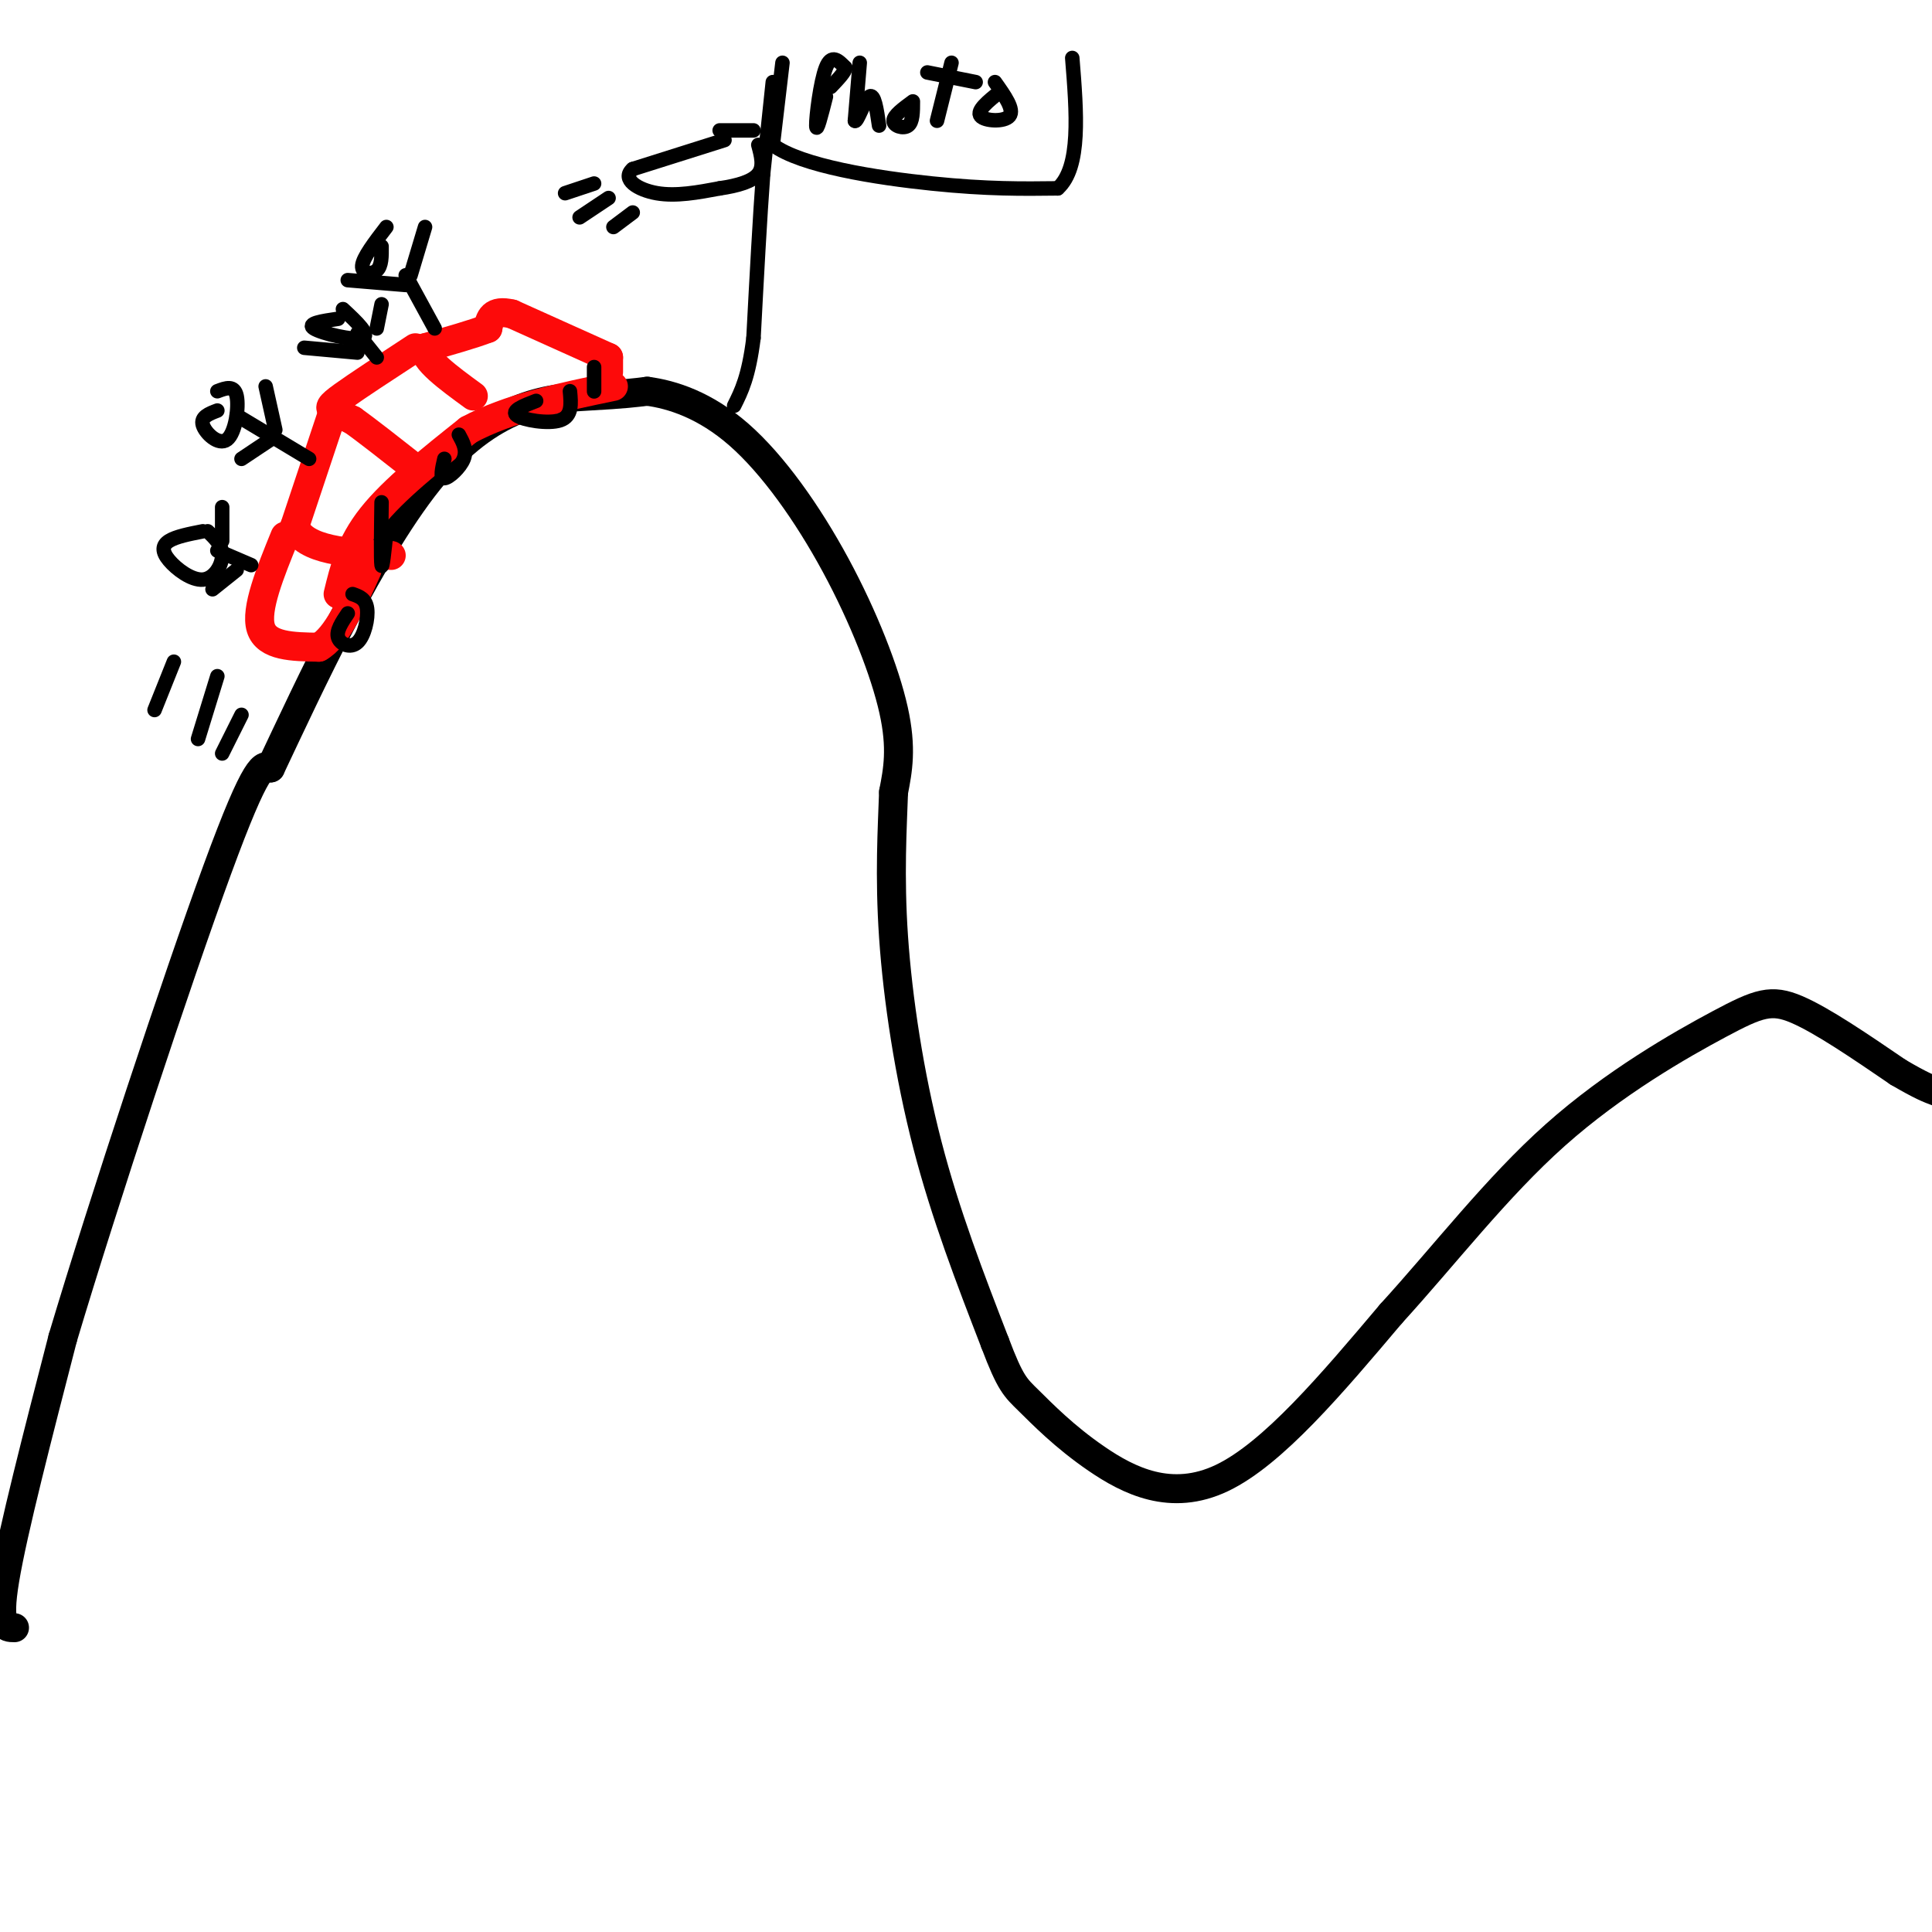 <svg viewBox='0 0 400 400' version='1.1' xmlns='http://www.w3.org/2000/svg' xmlns:xlink='http://www.w3.org/1999/xlink'><g fill='none' stroke='rgb(0,0,0)' stroke-width='6' stroke-linecap='round' stroke-linejoin='round'><path d='M3,337c-1.833,0.000 -3.667,0.000 -2,-10c1.667,-10.000 6.833,-30.000 12,-50'/><path d='M13,277c8.489,-28.400 23.711,-74.400 32,-97c8.289,-22.600 9.644,-21.800 11,-21'/><path d='M56,159c7.631,-16.107 21.208,-45.875 34,-61c12.792,-15.125 24.798,-15.607 32,-16c7.202,-0.393 9.601,-0.696 12,-1'/><path d='M134,81c5.139,0.671 11.986,2.850 19,9c7.014,6.150 14.196,16.271 20,27c5.804,10.729 10.230,22.065 12,30c1.770,7.935 0.885,12.467 0,17'/><path d='M185,164c-0.250,7.345 -0.875,17.208 0,30c0.875,12.792 3.250,28.512 7,43c3.750,14.488 8.875,27.744 14,41'/><path d='M206,278c3.206,8.506 4.220,9.270 7,12c2.780,2.730 7.325,7.427 14,12c6.675,4.573 15.478,9.021 26,4c10.522,-5.021 22.761,-19.510 35,-34'/><path d='M288,272c11.242,-12.335 21.848,-26.172 34,-37c12.152,-10.828 25.848,-18.646 34,-23c8.152,-4.354 10.758,-5.244 16,-3c5.242,2.244 13.121,7.622 21,13'/><path d='M393,222c4.833,2.833 6.417,3.417 8,4'/></g>
<g fill='none' stroke='rgb(253,10,10)' stroke-width='6' stroke-linecap='round' stroke-linejoin='round'><path d='M126,77c0.000,0.000 0.000,-3.000 0,-3'/><path d='M126,74c0.000,0.000 -20.000,-9.000 -20,-9'/><path d='M106,65c-4.167,-1.000 -4.583,1.000 -5,3'/><path d='M101,68c-3.000,1.167 -8.000,2.583 -13,4'/><path d='M88,72c-0.500,2.333 4.750,6.167 10,10'/><path d='M86,72c-6.022,3.933 -12.044,7.867 -15,10c-2.956,2.133 -2.844,2.467 -2,3c0.844,0.533 2.422,1.267 4,2'/><path d='M73,87c2.833,2.000 7.917,6.000 13,10'/><path d='M69,85c0.000,0.000 -8.000,24.000 -8,24'/><path d='M61,109c2.000,5.000 11.000,5.500 20,6'/><path d='M59,111c-3.083,7.583 -6.167,15.167 -5,19c1.167,3.833 6.583,3.917 12,4'/><path d='M66,134c3.667,-2.000 6.833,-9.000 10,-16'/><path d='M70,123c1.250,-5.167 2.500,-10.333 7,-16c4.500,-5.667 12.250,-11.833 20,-18'/><path d='M97,89c8.333,-4.500 19.167,-6.750 30,-9'/></g>
<g fill='none' stroke='rgb(0,0,0)' stroke-width='3' stroke-linecap='round' stroke-linejoin='round'><path d='M90,68c0.000,0.000 -6.000,-11.000 -6,-11'/><path d='M80,47c-2.422,3.156 -4.844,6.311 -5,8c-0.156,1.689 1.956,1.911 3,1c1.044,-0.911 1.022,-2.956 1,-5'/><path d='M85,57c0.000,0.000 3.000,-10.000 3,-10'/><path d='M84,59c0.000,0.000 -12.000,-1.000 -12,-1'/><path d='M70,66c-3.311,0.489 -6.622,0.978 -5,2c1.622,1.022 8.178,2.578 10,2c1.822,-0.578 -1.089,-3.289 -4,-6'/><path d='M74,69c0.000,0.000 4.000,5.000 4,5'/><path d='M78,68c0.000,0.000 1.000,-5.000 1,-5'/><path d='M74,73c0.000,0.000 -11.000,-1.000 -11,-1'/><path d='M45,85c-1.750,0.667 -3.500,1.333 -3,3c0.500,1.667 3.250,4.333 5,3c1.750,-1.333 2.500,-6.667 2,-9c-0.500,-2.333 -2.250,-1.667 -4,-1'/><path d='M49,86c0.000,0.000 15.000,9.000 15,9'/><path d='M57,89c0.000,0.000 -2.000,-9.000 -2,-9'/><path d='M56,91c0.000,0.000 -6.000,4.000 -6,4'/><path d='M42,110c-2.783,0.545 -5.566,1.091 -7,2c-1.434,0.909 -1.518,2.182 0,4c1.518,1.818 4.640,4.182 7,4c2.360,-0.182 3.960,-2.909 4,-5c0.040,-2.091 -1.480,-3.545 -3,-5'/><path d='M45,114c0.000,0.000 7.000,3.000 7,3'/><path d='M46,112c0.000,0.000 0.000,-7.000 0,-7'/><path d='M49,118c0.000,0.000 -5.000,4.000 -5,4'/><path d='M36,137c0.000,0.000 -4.000,10.000 -4,10'/><path d='M45,140c0.000,0.000 -4.000,13.000 -4,13'/><path d='M50,148c0.000,0.000 -4.000,8.000 -4,8'/><path d='M72,127c-1.220,1.810 -2.440,3.619 -2,5c0.440,1.381 2.542,2.333 4,1c1.458,-1.333 2.274,-4.952 2,-7c-0.274,-2.048 -1.637,-2.524 -3,-3'/><path d='M80,110c-0.417,4.000 -0.833,8.000 -1,7c-0.167,-1.000 -0.083,-7.000 0,-13'/><path d='M92,95c-0.467,2.022 -0.933,4.044 0,4c0.933,-0.044 3.267,-2.156 4,-4c0.733,-1.844 -0.133,-3.422 -1,-5'/><path d='M111,83c-2.644,1.022 -5.289,2.044 -4,3c1.289,0.956 6.511,1.844 9,1c2.489,-0.844 2.244,-3.422 2,-6'/><path d='M123,76c0.000,2.333 0.000,4.667 0,5c0.000,0.333 0.000,-1.333 0,-3'/><path d='M150,29c0.000,0.000 -19.000,6.000 -19,6'/><path d='M131,35c-2.422,2.089 1.022,4.311 5,5c3.978,0.689 8.489,-0.156 13,-1'/><path d='M149,39c3.800,-0.556 6.800,-1.444 8,-3c1.200,-1.556 0.600,-3.778 0,-6'/><path d='M149,27c0.000,0.000 7.000,0.000 7,0'/><path d='M160,17c0.000,0.000 -2.000,19.000 -2,19'/><path d='M158,36c-0.667,8.833 -1.333,21.417 -2,34'/><path d='M156,70c-1.000,8.000 -2.500,11.000 -4,14'/><path d='M123,38c0.000,0.000 -6.000,2.000 -6,2'/><path d='M126,41c0.000,0.000 -6.000,4.000 -6,4'/><path d='M131,44c0.000,0.000 -4.000,3.000 -4,3'/><path d='M171,20c-0.978,3.867 -1.956,7.733 -2,6c-0.044,-1.733 0.844,-9.067 2,-12c1.156,-2.933 2.578,-1.467 4,0'/><path d='M175,14c0.167,0.667 -1.417,2.333 -3,4'/><path d='M178,13c0.000,0.000 -1.000,12.000 -1,12'/><path d='M177,25c0.422,0.489 1.978,-4.289 3,-5c1.022,-0.711 1.511,2.644 2,6'/><path d='M189,21c-2.000,1.467 -4.000,2.933 -4,4c0.000,1.067 2.000,1.733 3,1c1.000,-0.733 1.000,-2.867 1,-5'/><path d='M197,13c0.000,0.000 -3.000,12.000 -3,12'/><path d='M192,15c0.000,0.000 10.000,2.000 10,2'/><path d='M207,19c-2.422,1.956 -4.844,3.911 -4,5c0.844,1.089 4.956,1.311 6,0c1.044,-1.311 -0.978,-4.156 -3,-7'/><path d='M162,13c0.000,0.000 -2.000,17.000 -2,17'/><path d='M160,30c5.867,4.378 21.533,6.822 33,8c11.467,1.178 18.733,1.089 26,1'/><path d='M219,39c4.833,-4.333 3.917,-15.667 3,-27'/></g>
</svg>